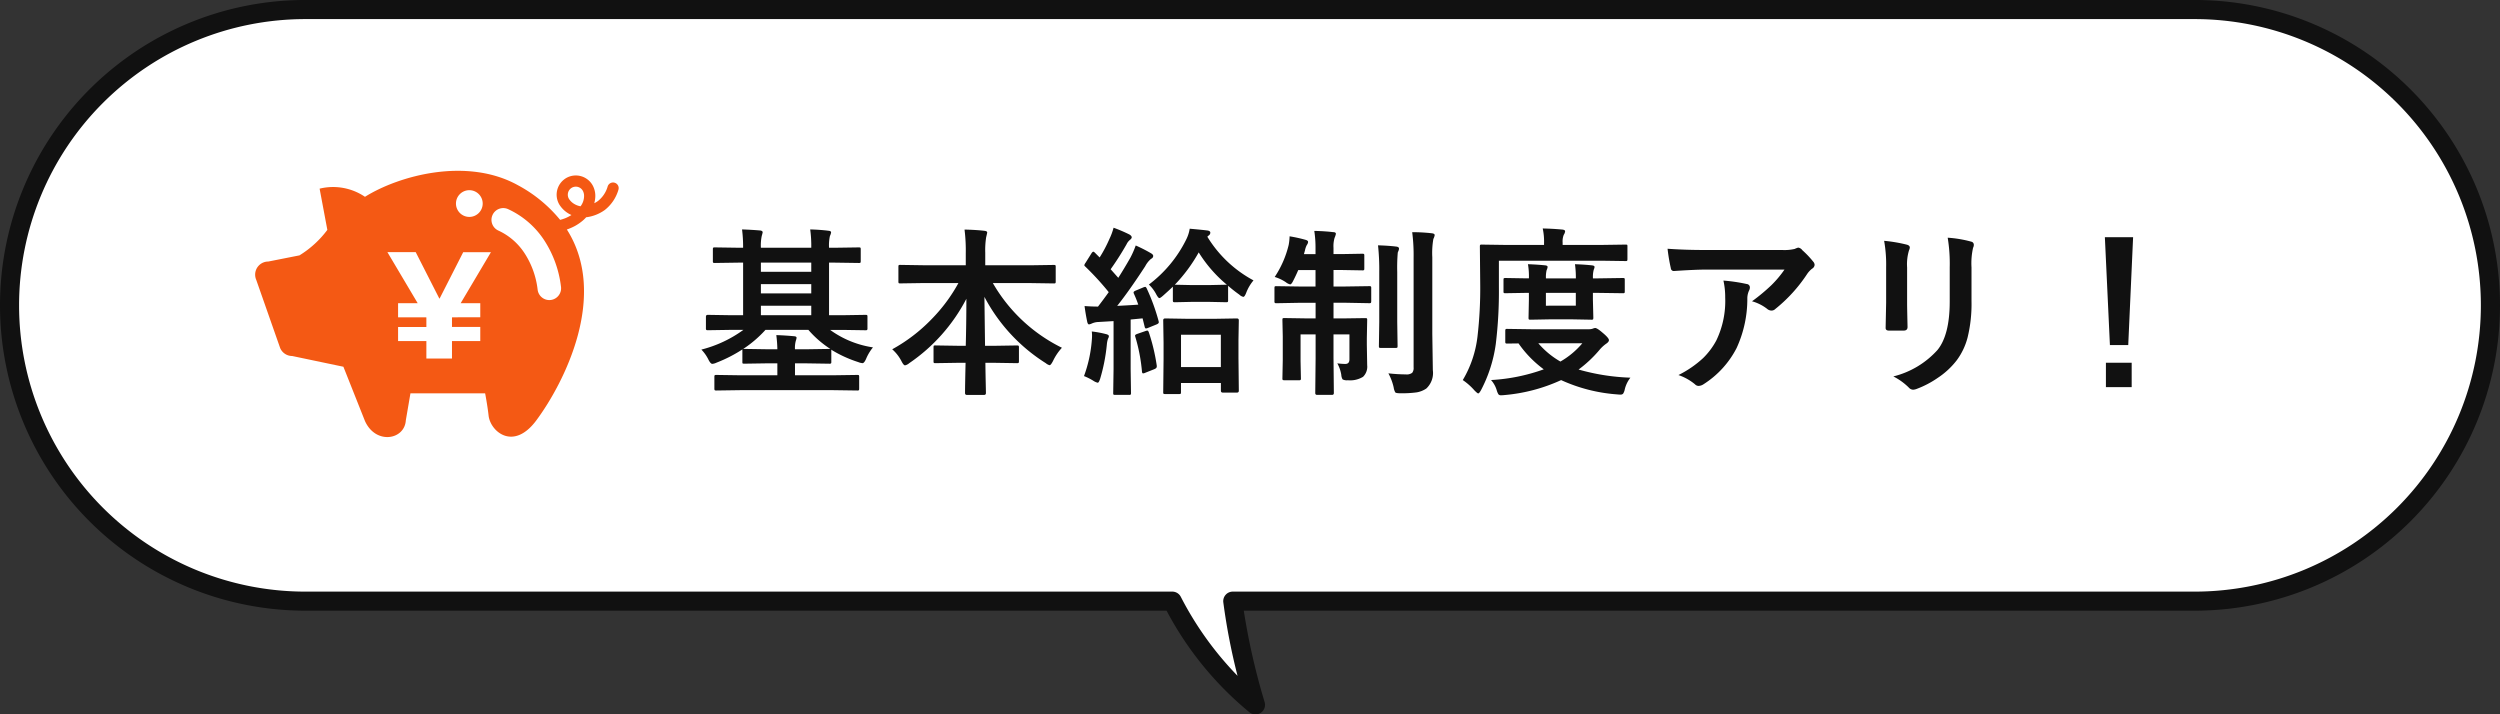 <svg xmlns="http://www.w3.org/2000/svg" width="262" height="74.871" viewBox="0 0 262 74.871">
  <rect x="0" y="0" width="262" height="74.871" fill="#333333" stroke="none"/>
  <g id="グループ_86164" data-name="グループ 86164" transform="translate(-538 -2938.38)">
    <path id="合体_2" data-name="合体 2" d="M24323.359,5498H24232.5a31,31,0,1,1,0-62h198a31,31,0,1,1,0,62h-100.8a69.022,69.022,0,0,0,2.375,10.873A34.23,34.23,0,0,1,24323.359,5498Z" transform="translate(-23662.5 -2496.619)" fill="#fff"/>
    <path id="合体_2_-_アウトライン" data-name="合体 2 - アウトライン" d="M24332.072,5509.87a1.006,1.006,0,0,1-.629-.222,34.822,34.822,0,0,1-8.686-10.651H24232.5a32,32,0,1,1,0-64h198a32,32,0,1,1,0,64h-99.652a71.01,71.01,0,0,0,2.186,9.588,1,1,0,0,1-.959,1.284ZM24232.5,5437a30,30,0,1,0,0,60h90.857a1,1,0,0,1,.887.538,34.414,34.414,0,0,0,5.951,8.288,65.335,65.335,0,0,1-1.492-7.7,1,1,0,0,1,.992-1.126h100.8a30,30,0,1,0,0-60Z" transform="translate(-23662.5 -2496.619)" fill="#111"/>
    <path id="パス_155090" data-name="パス 155090" d="M-75.716-5.334l-2.375.037q-.139,0-.167-.046a.374.374,0,0,1-.028-.186V-6.708q0-.2.195-.2l2.375.037h1.327v-5.511h-.455l-2.5.037q-.158,0-.186-.037a.32.32,0,0,1-.028-.167v-1.225q0-.148.037-.176a.346.346,0,0,1,.176-.028l2.5.037h.455a14.159,14.159,0,0,0-.111-1.92q.909.028,1.911.111.25.037.25.195a3.17,3.17,0,0,1-.093.362,4.884,4.884,0,0,0-.093,1.252h5.279a12.384,12.384,0,0,0-.111-1.92q1.039.028,1.92.139.269.028.269.167a1.128,1.128,0,0,1-.121.38,4.571,4.571,0,0,0-.093,1.234h.594l2.523-.037q.148,0,.176.037a.32.32,0,0,1,.028.167v1.225q0,.148-.037.176a.29.29,0,0,1-.167.028l-2.523-.037h-.594v5.511h1.447l2.375-.037q.148,0,.176.037a.32.32,0,0,1,.028.167v1.178a.353.353,0,0,1-.032.195q-.032.037-.172.037l-2.375-.037H-65.27A10.205,10.205,0,0,0-60.78-3.5,4.786,4.786,0,0,0-61.5-2.3q-.2.455-.38.455a1.508,1.508,0,0,1-.436-.111,12.779,12.779,0,0,1-2.848-1.308.318.318,0,0,1,.019.13v1.141a.279.279,0,0,1-.032.172.3.3,0,0,1-.181.032l-2.394-.037h-1.2V-.575H-65l2.57-.037q.148,0,.176.037a.32.32,0,0,1,.028.167V.816q0,.148-.037.176a.32.32,0,0,1-.167.028L-65,.983H-74.64l-2.542.037a.294.294,0,0,1-.186-.037A.32.32,0,0,1-77.4.816V-.408q0-.139.037-.172a.3.3,0,0,1,.176-.032l2.542.037H-70.8V-1.828h-1.067l-2.394.037q-.158,0-.186-.037a.416.416,0,0,1-.019-.167v-1.29a14.7,14.7,0,0,1-2.7,1.382,1.26,1.26,0,0,1-.455.13q-.167,0-.38-.4a4.117,4.117,0,0,0-.761-1.095,12.879,12.879,0,0,0,4.407-2.069Zm1.345,1.995h.111l2.394.037H-70.8a12.718,12.718,0,0,0-.111-1.484q.918.028,1.893.121.232.019.232.167a1.429,1.429,0,0,1-.074.288,2.78,2.78,0,0,0-.093.909h1.2l2.394-.037h.111a10.753,10.753,0,0,1-2.3-1.995h-4.5A12.125,12.125,0,0,1-74.371-3.34Zm1.846-3.535h5.279v-.993h-5.279Zm0-4.546h5.279v-.965h-5.279Zm0,2.264h5.279v-.974h-5.279Zm17.046-1.085-2.431.037q-.148,0-.176-.037a.32.32,0,0,1-.028-.167V-11.94q0-.148.037-.176a.32.32,0,0,1,.167-.028l2.431.037h4.425v-1.271a17.721,17.721,0,0,0-.13-2.468q1.225.028,2.087.13.288.028.288.186,0,.037-.111.5a8.745,8.745,0,0,0-.093,1.6v1.327h4.731l2.449-.037q.148,0,.176.037a.32.32,0,0,1,.028.167v1.531q0,.148-.037.176a.32.32,0,0,1-.167.028l-2.449-.037h-3.934A16.983,16.983,0,0,0-40.978-3.46a5.552,5.552,0,0,0-.928,1.373q-.232.455-.362.455a.981.981,0,0,1-.4-.213A18.2,18.2,0,0,1-49.1-8.795q0,.056.065,5.13h.983l2.338-.037q.167,0,.195.037a.252.252,0,0,1,.037.167V-2.05q0,.139-.037.172a.353.353,0,0,1-.195.032l-2.338-.037h-.946q.009.956.037,2.18.019.872.019.993,0,.195-.213.195h-1.763q-.213,0-.213-.195,0-.724.056-3.173h-.816l-2.338.037q-.148,0-.176-.037a.32.32,0,0,1-.028-.167V-3.5q0-.148.037-.176a.32.32,0,0,1,.167-.028l2.338.037h.835q.065-2.431.065-4.926a18.407,18.407,0,0,1-5.984,6.745.991.991,0,0,1-.445.232q-.148,0-.362-.417A4.266,4.266,0,0,0-58.763-3.3,17.3,17.3,0,0,0-54.671-6.42a17.17,17.17,0,0,0,2.848-3.822ZM-28.71,1.392h-1.438q-.158,0-.186-.037a.346.346,0,0,1-.028-.176l.037-3.451v-1.7l-.037-2.366q0-.195.213-.195l2.217.037h3.08l2.2-.037q.213,0,.213.195L-22.475-4.3v1.93l.037,3.414q0,.195-.2.195h-1.466q-.213,0-.213-.195V.232H-28.5v.946q0,.158-.037.186A.346.346,0,0,1-28.71,1.392Zm.213-6.216v3.386h4.175V-4.824Zm-3.59-4.843a20.962,20.962,0,0,1,1.243,3.414.635.635,0,0,1,.019.121q0,.139-.269.241l-.891.362a.568.568,0,0,1-.186.046q-.1,0-.139-.195l-.213-.863-1.252.121v5.2l.037,2.486a.294.294,0,0,1-.037.186.32.32,0,0,1-.167.028h-1.447q-.158,0-.186-.037a.346.346,0,0,1-.028-.176l.037-2.486V-6.253l-1.577.093A1.8,1.8,0,0,0-37.848-6a1.2,1.2,0,0,1-.288.093q-.139,0-.2-.325-.167-.8-.269-1.6.742.056,1.41.056.6-.779,1.123-1.512a29.047,29.047,0,0,0-2.458-2.681q-.1-.083-.1-.148a.7.7,0,0,1,.13-.25l.622-.993q.111-.167.195-.167.056,0,.167.111l.492.492A14.134,14.134,0,0,0-36-14.862a6.443,6.443,0,0,0,.436-1.178,16.021,16.021,0,0,1,1.651.705q.25.148.25.306,0,.111-.167.25a1.286,1.286,0,0,0-.362.455,29.978,29.978,0,0,1-1.679,2.635l.8.9q.612-.956,1.262-2.1a9.534,9.534,0,0,0,.566-1.29,15.456,15.456,0,0,1,1.6.816q.232.13.232.288a.329.329,0,0,1-.213.288,2.517,2.517,0,0,0-.622.779Q-33.9-9.463-35.185-7.849q1.5-.074,2.208-.13a11.7,11.7,0,0,0-.455-1.141.422.422,0,0,1-.037-.139q0-.1.241-.2l.779-.325a.722.722,0,0,1,.2-.056Q-32.17-9.843-32.087-9.667Zm6.605,1.4h-1.958l-1.707.037q-.148,0-.176-.046a.346.346,0,0,1-.028-.176v-1.41q-.343.334-1.011.928-.3.269-.4.269-.121,0-.343-.417a3.752,3.752,0,0,0-.761-1,13.217,13.217,0,0,0,3.9-4.694,3.823,3.823,0,0,0,.38-1.16q1.457.13,1.911.195.25.056.25.223a.349.349,0,0,1-.167.288l-.148.13A12.648,12.648,0,0,0-20.9-10.521a4.527,4.527,0,0,0-.761,1.29q-.167.436-.306.436a.86.86,0,0,1-.417-.232,14.675,14.675,0,0,1-1.178-.928v1.5a.316.316,0,0,1-.037.195.32.32,0,0,1-.167.028Zm-3.665-1.8,1.707.037h1.958l1.716-.037h.074a14.006,14.006,0,0,1-2.95-3.386A16.393,16.393,0,0,1-29.146-10.066ZM-38.664-.492A13.939,13.939,0,0,0-37.857-4.1q.037-.4.037-.631a3.67,3.67,0,0,0-.028-.436,10.632,10.632,0,0,1,1.466.269q.325.074.325.223a.558.558,0,0,1-.093.269,2.763,2.763,0,0,0-.121.622,18.638,18.638,0,0,1-.7,3.572q-.139.417-.25.417a1.352,1.352,0,0,1-.455-.2A5.937,5.937,0,0,0-38.664-.492Zm6.476-4.731a.589.589,0,0,1,.167-.037q.083,0,.158.2a20.342,20.342,0,0,1,.826,3.479v.093q0,.167-.25.269l-.956.38a.705.705,0,0,1-.223.065q-.1,0-.121-.176a18.066,18.066,0,0,0-.705-3.674.507.507,0,0,1-.019-.111q0-.1.25-.186ZM-14.53-15.707q1.15.028,1.976.13.288,0,.288.186a2.059,2.059,0,0,1-.139.417,3.111,3.111,0,0,0-.111,1.048v.649h.909l2.106-.037a.294.294,0,0,1,.186.037.32.32,0,0,1,.028.167v1.336q0,.148-.037.176a.346.346,0,0,1-.176.028l-2.106-.037h-.909V-9.88h1.271l2.468-.037a.294.294,0,0,1,.186.037.346.346,0,0,1,.028.176v1.345q0,.167-.046.2a.29.29,0,0,1-.167.028l-2.468-.046h-1.271v1.642h.983L-9.2-6.568q.158,0,.186.037a.32.32,0,0,1,.028.167l-.037,1.92v.668l.037,2.143A1.482,1.482,0,0,1-9.418-.417a2.583,2.583,0,0,1-1.6.362.941.941,0,0,1-.547-.093A1.106,1.106,0,0,1-11.7-.622a3.7,3.7,0,0,0-.417-1.206,6.881,6.881,0,0,0,.835.065q.436,0,.436-.482V-4.861h-1.67v2.5l.037,3.646q0,.195-.2.195h-1.549q-.2,0-.2-.195l.037-3.627V-4.861h-1.577V-2.05l.037,1.781a.3.3,0,0,1-.032.181.279.279,0,0,1-.172.032h-1.531q-.148,0-.176-.037a.346.346,0,0,1-.028-.176l.037-1.874v-2.5l-.037-1.726q0-.148.037-.176a.346.346,0,0,1,.176-.028l2.356.037h.909V-8.173H-16l-2.5.046q-.148,0-.176-.046a.374.374,0,0,1-.028-.186V-9.7q0-.158.037-.186a.32.32,0,0,1,.167-.028l2.5.037h1.6v-1.726h-1.809q-.25.584-.51,1.085-.195.417-.343.417a1.182,1.182,0,0,1-.455-.232,4.367,4.367,0,0,0-1.16-.547,10.464,10.464,0,0,0,1.466-3.368,5.84,5.84,0,0,0,.093-.891,14.673,14.673,0,0,1,1.651.362q.288.074.288.232a.627.627,0,0,1-.13.315,2,2,0,0,0-.195.557l-.111.4H-14.4v-.631A11.5,11.5,0,0,0-14.53-15.707ZM-6.765-.779a17.407,17.407,0,0,0,1.828.111.946.946,0,0,0,.668-.167.824.824,0,0,0,.148-.575V-12.9a18.7,18.7,0,0,0-.148-2.672,17.9,17.9,0,0,1,2.032.111q.325.028.325.2a1.344,1.344,0,0,1-.139.4,8.557,8.557,0,0,0-.111,1.92v8.025l.056,3.794A2.228,2.228,0,0,1-2.794.816a2.571,2.571,0,0,1-1.011.4,11.488,11.488,0,0,1-1.707.093q-.445,0-.529-.093a1.476,1.476,0,0,1-.167-.51A5.629,5.629,0,0,0-6.765-.779ZM-7.85-14.194q1.039.028,1.911.13.288.037.288.213a.653.653,0,0,1-.056.232q-.065.158-.074.186A18.529,18.529,0,0,0-5.837-11.4V-6.16L-5.8-3.646q0,.139-.037.172a.353.353,0,0,1-.195.032H-7.554q-.148,0-.176-.037a.32.32,0,0,1-.028-.167l.037-2.514v-5.223A23.824,23.824,0,0,0-7.85-14.194ZM18.6-.325A3.147,3.147,0,0,0,18.009.9a1.263,1.263,0,0,1-.176.455.359.359,0,0,1-.278.093,2.359,2.359,0,0,1-.325-.019,17.023,17.023,0,0,1-5.891-1.5A17.877,17.877,0,0,1,5.373,1.5a2.8,2.8,0,0,1-.343.019.314.314,0,0,1-.269-.111,1.833,1.833,0,0,1-.167-.4,2.813,2.813,0,0,0-.6-1.085A19.327,19.327,0,0,0,9.52-1.2,11.528,11.528,0,0,1,6.876-3.915L5.7-3.9a.294.294,0,0,1-.186-.037.346.346,0,0,1-.028-.176V-5.223q0-.158.046-.186A.29.29,0,0,1,5.7-5.437L8.24-5.4h6.012a1.217,1.217,0,0,0,.436-.074.641.641,0,0,1,.223-.056q.2,0,.77.492.668.557.668.779,0,.176-.269.362a3.686,3.686,0,0,0-.742.687,12.756,12.756,0,0,1-2.171,2.032A22.468,22.468,0,0,0,18.6-.325ZM13.565-3.934H8.945a8.82,8.82,0,0,0,2.319,1.92A8.6,8.6,0,0,0,13.565-3.934ZM4.817-12.58v2.755a45.579,45.579,0,0,1-.325,5.965A14.667,14.667,0,0,1,2.952.965q-.195.362-.306.362-.074,0-.38-.306A6.39,6.39,0,0,0,1.032-.074,11.509,11.509,0,0,0,2.572-4.62a43.943,43.943,0,0,0,.288-5.548l-.037-3.9q0-.148.037-.176a.29.29,0,0,1,.167-.028l2.542.037h3.98v-.186a6.442,6.442,0,0,0-.139-1.54q1.011.019,2.022.111.325.028.325.186a.79.79,0,0,1-.139.362,1.824,1.824,0,0,0-.121.816v.25h4.054l2.542-.037q.148,0,.176.037a.416.416,0,0,1,.019.167v1.3q0,.167-.037.195a.265.265,0,0,1-.158.028l-2.542-.037Zm12.988,1.809q.148,0,.176.037a.32.32,0,0,1,.028.167v1.188q0,.148-.037.176a.32.32,0,0,1-.167.028l-2.644-.037h-.492v.7l.046,1.9q0,.158-.046.186A.29.29,0,0,1,14.5-6.4l-1.967-.037H10.1L8.147-6.4q-.167,0-.195-.037a.346.346,0,0,1-.028-.176l.037-1.9v-.7h-.25l-2.2.037q-.158,0-.186-.037A.32.32,0,0,1,5.3-9.379v-1.187q0-.148.037-.176a.346.346,0,0,1,.176-.028l2.2.037h.25a7.745,7.745,0,0,0-.1-1.484q1.011.037,1.809.121.25.028.25.167a.912.912,0,0,1-.1.325,3.106,3.106,0,0,0-.074.872h3.136a10.847,10.847,0,0,0-.093-1.484q1.03.037,1.781.121.269.028.269.167a.514.514,0,0,1-.037.167q-.046.121-.056.158a2.986,2.986,0,0,0-.074.872h.492Zm-4.926,2.9V-9.212H9.743v1.345Zm9.615-5.965q1.809.13,3.859.13H34.5a4.68,4.68,0,0,0,1.317-.111,2.349,2.349,0,0,1,.362-.139.625.625,0,0,1,.436.269,9.89,9.89,0,0,1,1.141,1.2.54.54,0,0,1,.148.343.507.507,0,0,1-.269.4,2.484,2.484,0,0,0-.51.547,15.846,15.846,0,0,1-3.34,3.674.565.565,0,0,1-.4.167.717.717,0,0,1-.464-.186,4.59,4.59,0,0,0-1.577-.789,19.789,19.789,0,0,0,2.022-1.679,11.218,11.218,0,0,0,1.382-1.642h-8.21q-1.141,0-3.358.148a.308.308,0,0,1-.343-.288A18.244,18.244,0,0,1,22.494-13.833ZM23.635-.6a11.046,11.046,0,0,0,2.579-1.772A7.591,7.591,0,0,0,27.606-4.23a9.529,9.529,0,0,0,.928-4.49,7.957,7.957,0,0,0-.186-1.781,17.849,17.849,0,0,1,2.449.362.355.355,0,0,1,.325.362.76.76,0,0,1-.093.334,1.96,1.96,0,0,0-.176.779A12.3,12.3,0,0,1,29.73-3.433,9.778,9.778,0,0,1,26.279.353a1.006,1.006,0,0,1-.538.186.532.532,0,0,1-.38-.176A5.535,5.535,0,0,0,23.635-.6ZM45.19-14.667a15.554,15.554,0,0,1,2.366.4q.325.083.325.306a.838.838,0,0,1-.083.288,5.053,5.053,0,0,0-.2,1.8v3.841q0,.353.046,2.394,0,.38-.408.38H45.7q-.353,0-.353-.278v-.046L45.4-8.173v-3.72A14.186,14.186,0,0,0,45.19-14.667ZM46.155-.455a9.193,9.193,0,0,0,4.629-2.774q1.28-1.577,1.28-5.075v-3.59a16.729,16.729,0,0,0-.213-3.1,12.293,12.293,0,0,1,2.477.417.324.324,0,0,1,.26.325.607.607,0,0,1-.074.306,7.326,7.326,0,0,0-.167,2.069V-8.34a14.778,14.778,0,0,1-.408,3.794,6.912,6.912,0,0,1-1.141,2.4A8.194,8.194,0,0,1,50.812-.306,10.058,10.058,0,0,1,48.623.844a1.229,1.229,0,0,1-.4.093.639.639,0,0,1-.455-.232A6.411,6.411,0,0,0,46.155-.455ZM71.282-15.048l-.51,11.309h-1.92l-.529-11.309ZM68.433-1.893h2.7V.668h-2.7Z" transform="translate(690.267 2978.285)" fill="#111"/>
    <path id="パス_125035" data-name="パス 125035" d="M94.589,632.568a.588.588,0,0,0-.744.373,2.984,2.984,0,0,1-1.025,1.541,2.564,2.564,0,0,1-.383.229,2.977,2.977,0,0,0,.111-.747,2.287,2.287,0,0,0-.306-1.171,2.021,2.021,0,0,0-2.751-.719l-.012,0h0v0h0l-.012.009,0,0-.018.016-.011.009a2.022,2.022,0,0,0-.658,2.747,2.845,2.845,0,0,0,1.018.969c.081.046.164.084.248.123a4.313,4.313,0,0,1-.652.336,4.42,4.42,0,0,1-.535.172,14.625,14.625,0,0,0-4.421-3.63c-5.368-2.981-12.49-1-16.031,1.214a5.944,5.944,0,0,0-4.754-.855l.811,4.321a10.517,10.517,0,0,1-2.923,2.671l-3.269.647a1.372,1.372,0,0,0-1.374,1.372,1.387,1.387,0,0,0,.113.545l2.51,7.153a1.373,1.373,0,0,0,1.261.83l5.364,1.124,2.262,5.693c1.131,2.5,4.159,1.979,4.281-.081l.484-2.826H81s.243,1.259.364,2.343c.181,1.634,2.584,3.755,5.007.484,2.9-3.913,7.591-13.078,3.194-19.995a5.6,5.6,0,0,0,.842-.366,4.982,4.982,0,0,0,.929-.658,3.593,3.593,0,0,0,.257-.264l.021,0v0l.007,0,.021,0,0,0a4.257,4.257,0,0,0,1.884-.746,4.182,4.182,0,0,0,1.439-2.116A.588.588,0,0,0,94.589,632.568Zm-15.245.777a1.4,1.4,0,0,1,0,2.8h0a1.4,1.4,0,0,1,0-2.8Zm-.909,11.845h2.056v1.476H77.54l-.014.044v.969h2.965v1.476H77.526v1.833H74.842v-1.833H71.877v-1.476h2.965v-.969l-.014-.044H71.877V645.19h2.056l-3.175-5.352h2.967L76.2,644.7h.03l2.473-4.859H81.61Zm9.443-.339a1.236,1.236,0,0,1-1.375-1.073,8.871,8.871,0,0,0-1.354-3.8,6.522,6.522,0,0,0-2.758-2.4,1.233,1.233,0,0,1,1.015-2.248,9.017,9.017,0,0,1,3.8,3.287,11.342,11.342,0,0,1,1.746,4.863A1.235,1.235,0,0,1,87.878,644.851Zm3.389-10.311a1.78,1.78,0,0,1-.267.492,1.85,1.85,0,0,1-.621-.223,1.661,1.661,0,0,1-.594-.554v0a.842.842,0,0,1-.12-.434.839.839,0,0,1,1.565-.427,1.108,1.108,0,0,1,.139.57A1.785,1.785,0,0,1,91.267,634.539Z" transform="translate(507.842 2324.967)" fill="#f45914"/>
  </g>
</svg>
